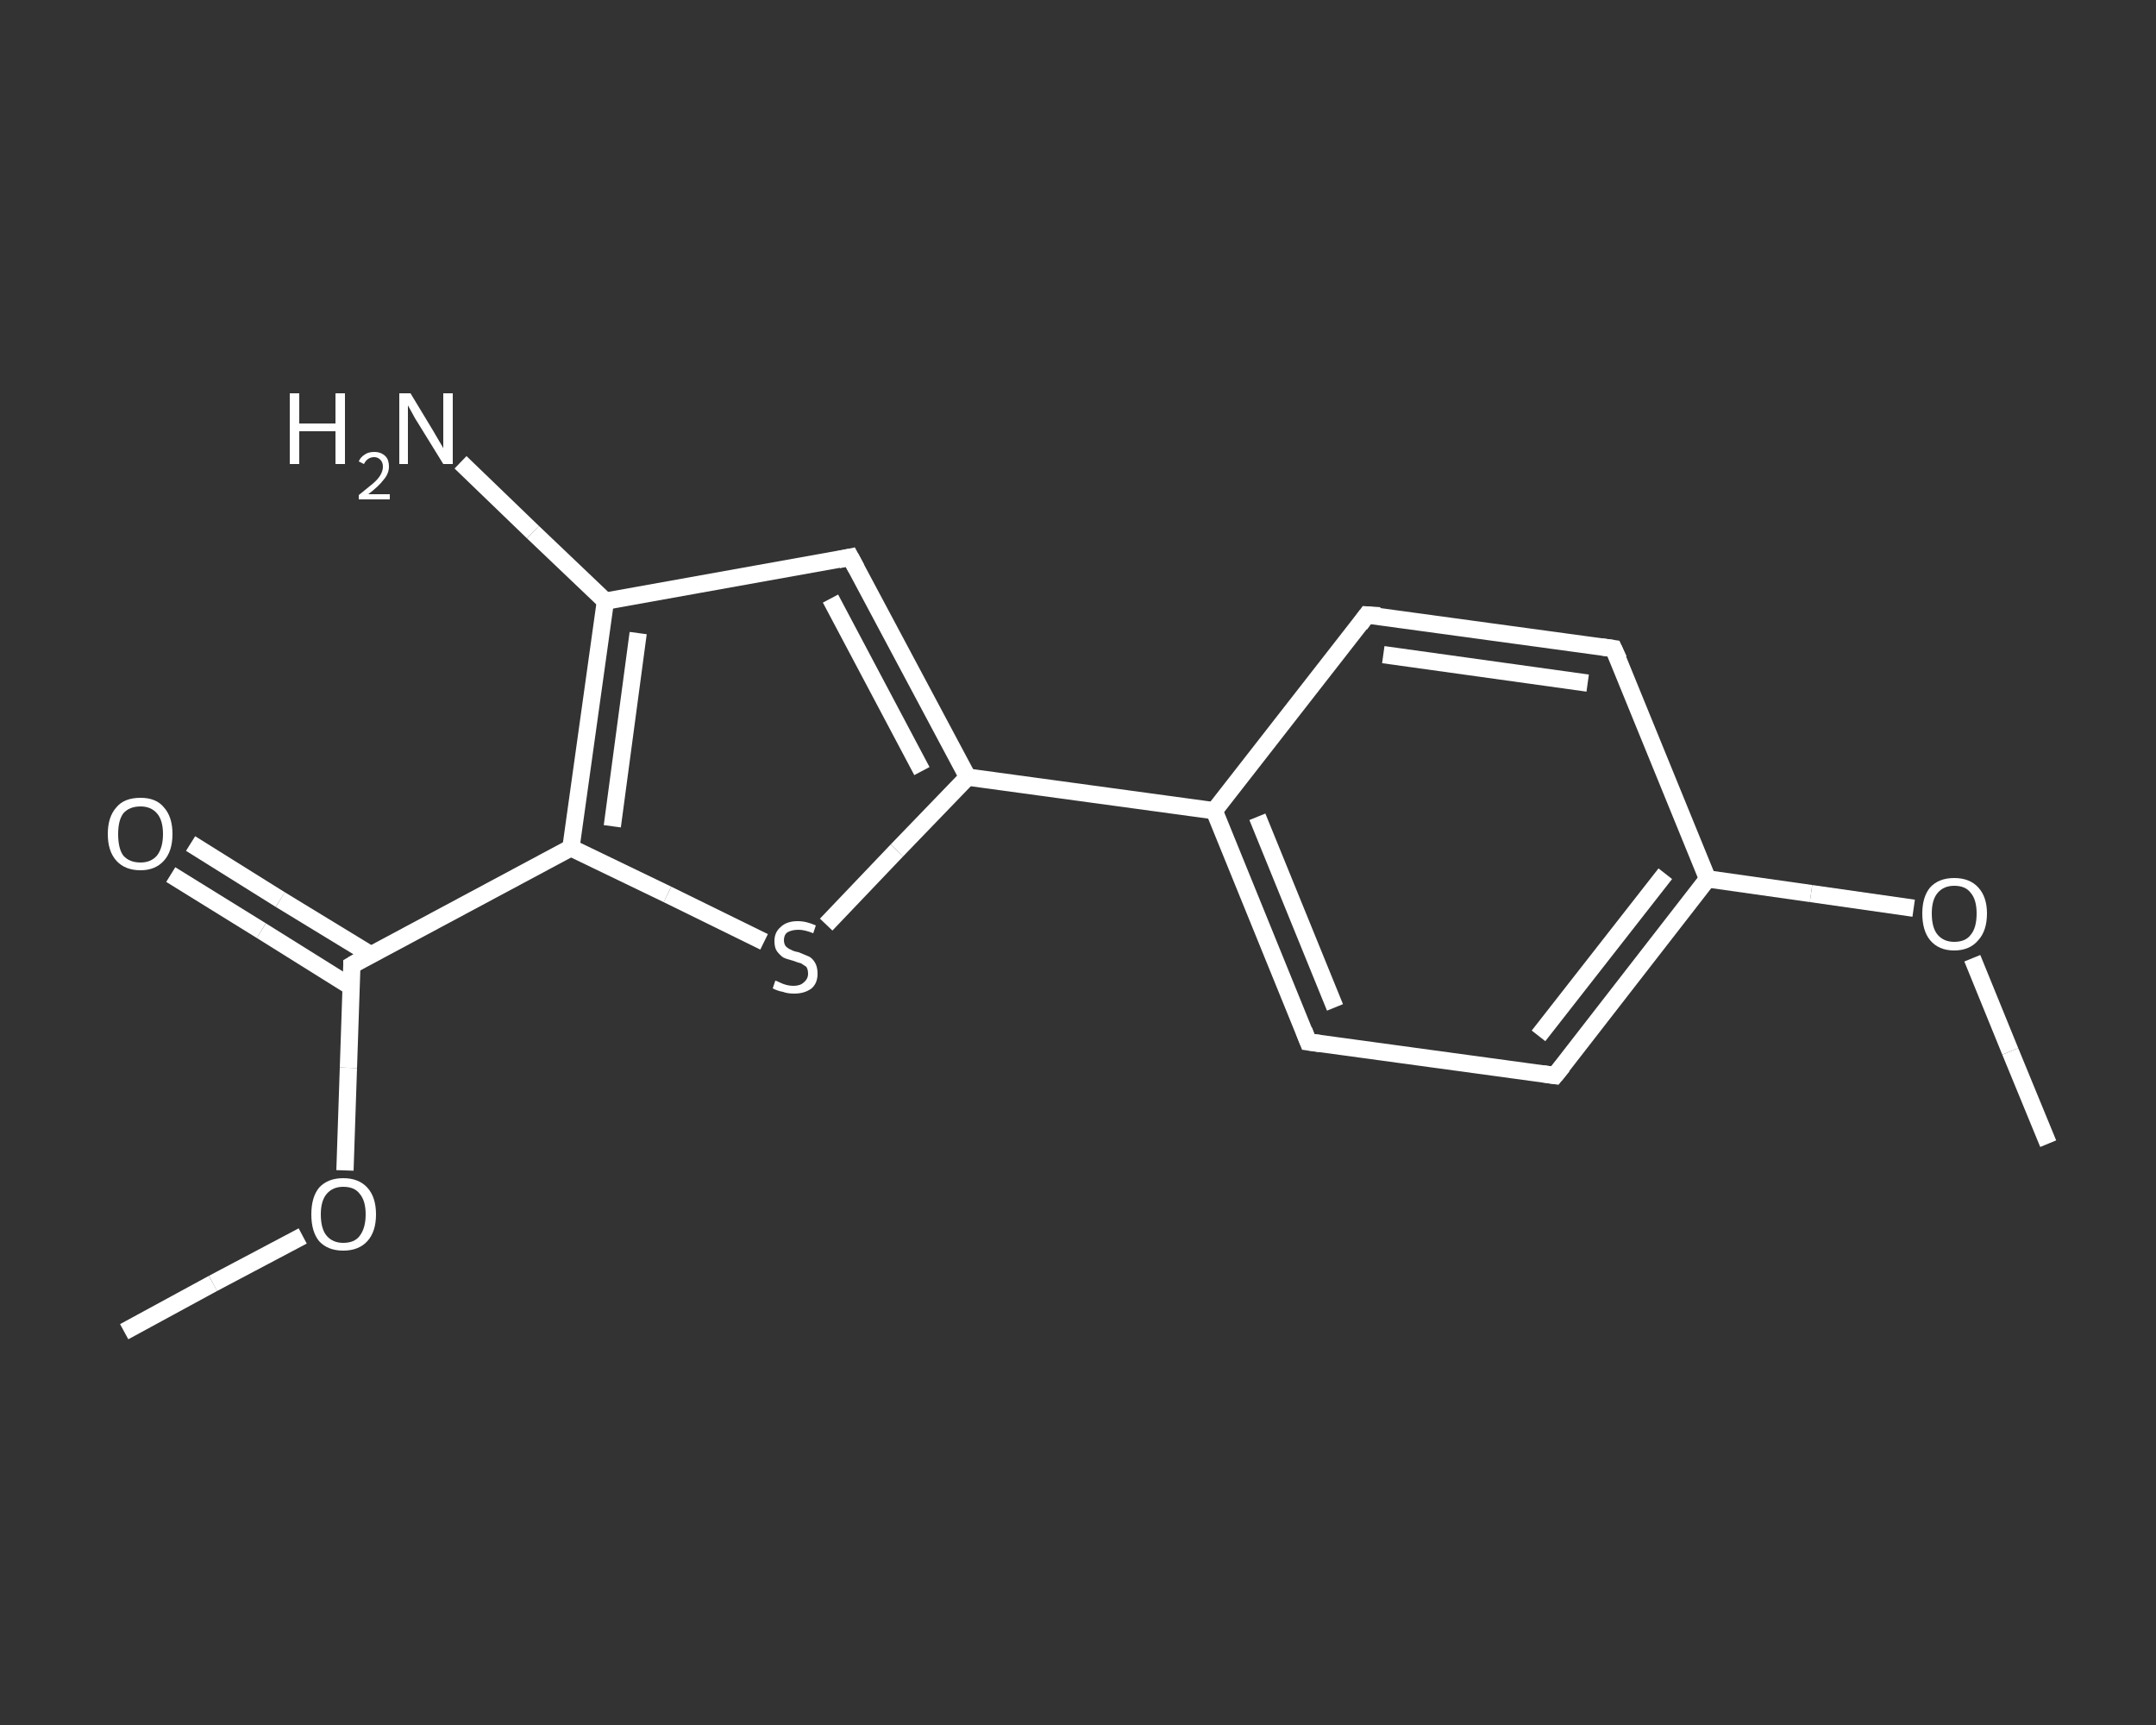<?xml version='1.0' encoding='iso-8859-1'?>
<svg version='1.1' baseProfile='full'
              xmlns='http://www.w3.org/2000/svg'
                      xmlns:rdkit='http://www.rdkit.org/xml'
                      xmlns:xlink='http://www.w3.org/1999/xlink'
                  xml:space='preserve'
width='250px' height='200px' viewBox='0 0 250 200'>
<rect x="0" y="0" width="250" height="200" fill="#333333" stroke="none"/>
<!-- END OF HEADER -->
<rect style='opacity:1.0;fill:transparent;stroke:none' width='250.0' height='200.0' x='0.0' y='0.0'> </rect>
<path class='bond-0 atom-0 atom-1' d='M 14.4,154.4 L 24.7,148.8' style='fill:none;fill-rule:evenodd;stroke:#FFFFFF;stroke-width:2.0px;stroke-linecap:butt;stroke-linejoin:miter;stroke-opacity:1' />
<path class='bond-0 atom-0 atom-1' d='M 24.7,148.8 L 35.1,143.3' style='fill:none;fill-rule:evenodd;stroke:#FFFFFF;stroke-width:2.0px;stroke-linecap:butt;stroke-linejoin:miter;stroke-opacity:1' />
<path class='bond-1 atom-1 atom-2' d='M 40.0,135.7 L 40.4,123.8' style='fill:none;fill-rule:evenodd;stroke:#FFFFFF;stroke-width:2.0px;stroke-linecap:butt;stroke-linejoin:miter;stroke-opacity:1' />
<path class='bond-1 atom-1 atom-2' d='M 40.4,123.8 L 40.8,111.9' style='fill:none;fill-rule:evenodd;stroke:#FFFFFF;stroke-width:2.0px;stroke-linecap:butt;stroke-linejoin:miter;stroke-opacity:1' />
<path class='bond-2 atom-2 atom-3' d='M 43.0,110.7 L 32.5,104.3' style='fill:none;fill-rule:evenodd;stroke:#FFFFFF;stroke-width:2.0px;stroke-linecap:butt;stroke-linejoin:miter;stroke-opacity:1' />
<path class='bond-2 atom-2 atom-3' d='M 32.5,104.3 L 22.1,97.8' style='fill:none;fill-rule:evenodd;stroke:#FFFFFF;stroke-width:2.0px;stroke-linecap:butt;stroke-linejoin:miter;stroke-opacity:1' />
<path class='bond-2 atom-2 atom-3' d='M 40.7,114.4 L 30.3,107.9' style='fill:none;fill-rule:evenodd;stroke:#FFFFFF;stroke-width:2.0px;stroke-linecap:butt;stroke-linejoin:miter;stroke-opacity:1' />
<path class='bond-2 atom-2 atom-3' d='M 30.3,107.9 L 19.8,101.4' style='fill:none;fill-rule:evenodd;stroke:#FFFFFF;stroke-width:2.0px;stroke-linecap:butt;stroke-linejoin:miter;stroke-opacity:1' />
<path class='bond-3 atom-2 atom-4' d='M 40.8,111.9 L 66.2,98.3' style='fill:none;fill-rule:evenodd;stroke:#FFFFFF;stroke-width:2.0px;stroke-linecap:butt;stroke-linejoin:miter;stroke-opacity:1' />
<path class='bond-4 atom-4 atom-5' d='M 66.2,98.3 L 77.4,103.7' style='fill:none;fill-rule:evenodd;stroke:#FFFFFF;stroke-width:2.0px;stroke-linecap:butt;stroke-linejoin:miter;stroke-opacity:1' />
<path class='bond-4 atom-4 atom-5' d='M 77.4,103.7 L 88.6,109.2' style='fill:none;fill-rule:evenodd;stroke:#FFFFFF;stroke-width:2.0px;stroke-linecap:butt;stroke-linejoin:miter;stroke-opacity:1' />
<path class='bond-5 atom-5 atom-6' d='M 95.8,107.2 L 104.0,98.6' style='fill:none;fill-rule:evenodd;stroke:#FFFFFF;stroke-width:2.0px;stroke-linecap:butt;stroke-linejoin:miter;stroke-opacity:1' />
<path class='bond-5 atom-5 atom-6' d='M 104.0,98.6 L 112.2,90.1' style='fill:none;fill-rule:evenodd;stroke:#FFFFFF;stroke-width:2.0px;stroke-linecap:butt;stroke-linejoin:miter;stroke-opacity:1' />
<path class='bond-6 atom-6 atom-7' d='M 112.2,90.1 L 140.8,94.0' style='fill:none;fill-rule:evenodd;stroke:#FFFFFF;stroke-width:2.0px;stroke-linecap:butt;stroke-linejoin:miter;stroke-opacity:1' />
<path class='bond-7 atom-7 atom-8' d='M 140.8,94.0 L 151.7,120.8' style='fill:none;fill-rule:evenodd;stroke:#FFFFFF;stroke-width:2.0px;stroke-linecap:butt;stroke-linejoin:miter;stroke-opacity:1' />
<path class='bond-7 atom-7 atom-8' d='M 145.8,94.7 L 154.8,116.8' style='fill:none;fill-rule:evenodd;stroke:#FFFFFF;stroke-width:2.0px;stroke-linecap:butt;stroke-linejoin:miter;stroke-opacity:1' />
<path class='bond-8 atom-8 atom-9' d='M 151.7,120.8 L 180.3,124.7' style='fill:none;fill-rule:evenodd;stroke:#FFFFFF;stroke-width:2.0px;stroke-linecap:butt;stroke-linejoin:miter;stroke-opacity:1' />
<path class='bond-9 atom-9 atom-10' d='M 180.3,124.7 L 198.0,101.9' style='fill:none;fill-rule:evenodd;stroke:#FFFFFF;stroke-width:2.0px;stroke-linecap:butt;stroke-linejoin:miter;stroke-opacity:1' />
<path class='bond-9 atom-9 atom-10' d='M 178.4,120.1 L 193.1,101.3' style='fill:none;fill-rule:evenodd;stroke:#FFFFFF;stroke-width:2.0px;stroke-linecap:butt;stroke-linejoin:miter;stroke-opacity:1' />
<path class='bond-10 atom-10 atom-11' d='M 198.0,101.9 L 210.0,103.6' style='fill:none;fill-rule:evenodd;stroke:#FFFFFF;stroke-width:2.0px;stroke-linecap:butt;stroke-linejoin:miter;stroke-opacity:1' />
<path class='bond-10 atom-10 atom-11' d='M 210.0,103.6 L 221.9,105.3' style='fill:none;fill-rule:evenodd;stroke:#FFFFFF;stroke-width:2.0px;stroke-linecap:butt;stroke-linejoin:miter;stroke-opacity:1' />
<path class='bond-11 atom-11 atom-12' d='M 228.7,111.1 L 233.1,121.9' style='fill:none;fill-rule:evenodd;stroke:#FFFFFF;stroke-width:2.0px;stroke-linecap:butt;stroke-linejoin:miter;stroke-opacity:1' />
<path class='bond-11 atom-11 atom-12' d='M 233.1,121.9 L 237.5,132.6' style='fill:none;fill-rule:evenodd;stroke:#FFFFFF;stroke-width:2.0px;stroke-linecap:butt;stroke-linejoin:miter;stroke-opacity:1' />
<path class='bond-12 atom-10 atom-13' d='M 198.0,101.9 L 187.1,75.2' style='fill:none;fill-rule:evenodd;stroke:#FFFFFF;stroke-width:2.0px;stroke-linecap:butt;stroke-linejoin:miter;stroke-opacity:1' />
<path class='bond-13 atom-13 atom-14' d='M 187.1,75.2 L 158.5,71.3' style='fill:none;fill-rule:evenodd;stroke:#FFFFFF;stroke-width:2.0px;stroke-linecap:butt;stroke-linejoin:miter;stroke-opacity:1' />
<path class='bond-13 atom-13 atom-14' d='M 184.1,79.2 L 160.4,75.9' style='fill:none;fill-rule:evenodd;stroke:#FFFFFF;stroke-width:2.0px;stroke-linecap:butt;stroke-linejoin:miter;stroke-opacity:1' />
<path class='bond-14 atom-6 atom-15' d='M 112.2,90.1 L 98.6,64.6' style='fill:none;fill-rule:evenodd;stroke:#FFFFFF;stroke-width:2.0px;stroke-linecap:butt;stroke-linejoin:miter;stroke-opacity:1' />
<path class='bond-14 atom-6 atom-15' d='M 106.9,89.4 L 96.3,69.4' style='fill:none;fill-rule:evenodd;stroke:#FFFFFF;stroke-width:2.0px;stroke-linecap:butt;stroke-linejoin:miter;stroke-opacity:1' />
<path class='bond-15 atom-15 atom-16' d='M 98.6,64.6 L 70.2,69.7' style='fill:none;fill-rule:evenodd;stroke:#FFFFFF;stroke-width:2.0px;stroke-linecap:butt;stroke-linejoin:miter;stroke-opacity:1' />
<path class='bond-16 atom-16 atom-17' d='M 70.2,69.7 L 61.8,61.7' style='fill:none;fill-rule:evenodd;stroke:#FFFFFF;stroke-width:2.0px;stroke-linecap:butt;stroke-linejoin:miter;stroke-opacity:1' />
<path class='bond-16 atom-16 atom-17' d='M 61.8,61.7 L 53.4,53.6' style='fill:none;fill-rule:evenodd;stroke:#FFFFFF;stroke-width:2.0px;stroke-linecap:butt;stroke-linejoin:miter;stroke-opacity:1' />
<path class='bond-17 atom-16 atom-4' d='M 70.2,69.7 L 66.2,98.3' style='fill:none;fill-rule:evenodd;stroke:#FFFFFF;stroke-width:2.0px;stroke-linecap:butt;stroke-linejoin:miter;stroke-opacity:1' />
<path class='bond-17 atom-16 atom-4' d='M 74.0,73.4 L 71.0,95.8' style='fill:none;fill-rule:evenodd;stroke:#FFFFFF;stroke-width:2.0px;stroke-linecap:butt;stroke-linejoin:miter;stroke-opacity:1' />
<path class='bond-18 atom-14 atom-7' d='M 158.5,71.3 L 140.8,94.0' style='fill:none;fill-rule:evenodd;stroke:#FFFFFF;stroke-width:2.0px;stroke-linecap:butt;stroke-linejoin:miter;stroke-opacity:1' />
<path d='M 40.8,112.5 L 40.8,111.9 L 42.0,111.2' style='fill:none;stroke:#FFFFFF;stroke-width:2.0px;stroke-linecap:butt;stroke-linejoin:miter;stroke-opacity:1;' />
<path d='M 151.2,119.5 L 151.7,120.8 L 153.1,121.0' style='fill:none;stroke:#FFFFFF;stroke-width:2.0px;stroke-linecap:butt;stroke-linejoin:miter;stroke-opacity:1;' />
<path d='M 178.9,124.5 L 180.3,124.7 L 181.2,123.6' style='fill:none;stroke:#FFFFFF;stroke-width:2.0px;stroke-linecap:butt;stroke-linejoin:miter;stroke-opacity:1;' />
<path d='M 187.7,76.5 L 187.1,75.2 L 185.7,75.0' style='fill:none;stroke:#FFFFFF;stroke-width:2.0px;stroke-linecap:butt;stroke-linejoin:miter;stroke-opacity:1;' />
<path d='M 160.0,71.4 L 158.5,71.3 L 157.7,72.4' style='fill:none;stroke:#FFFFFF;stroke-width:2.0px;stroke-linecap:butt;stroke-linejoin:miter;stroke-opacity:1;' />
<path d='M 99.3,65.9 L 98.6,64.6 L 97.2,64.9' style='fill:none;stroke:#FFFFFF;stroke-width:2.0px;stroke-linecap:butt;stroke-linejoin:miter;stroke-opacity:1;' />
<path class='atom-1' d='M 36.1 140.8
Q 36.1 138.8, 37.0 137.7
Q 38.0 136.6, 39.8 136.6
Q 41.6 136.6, 42.6 137.7
Q 43.6 138.8, 43.6 140.8
Q 43.6 142.8, 42.6 143.9
Q 41.6 145.0, 39.8 145.0
Q 38.0 145.0, 37.0 143.9
Q 36.1 142.8, 36.1 140.8
M 39.8 144.1
Q 41.1 144.1, 41.7 143.3
Q 42.4 142.4, 42.4 140.8
Q 42.4 139.2, 41.7 138.4
Q 41.1 137.6, 39.8 137.6
Q 38.6 137.6, 37.9 138.4
Q 37.2 139.2, 37.2 140.8
Q 37.2 142.5, 37.9 143.3
Q 38.6 144.1, 39.8 144.1
' fill='#FFFFFF'/>
<path class='atom-3' d='M 12.5 96.7
Q 12.5 94.7, 13.5 93.6
Q 14.4 92.5, 16.3 92.5
Q 18.1 92.5, 19.0 93.6
Q 20.0 94.7, 20.0 96.7
Q 20.0 98.7, 19.0 99.8
Q 18.0 100.9, 16.3 100.9
Q 14.5 100.9, 13.5 99.8
Q 12.5 98.7, 12.5 96.7
M 16.3 100.0
Q 17.5 100.0, 18.2 99.2
Q 18.9 98.3, 18.9 96.7
Q 18.9 95.1, 18.2 94.3
Q 17.5 93.5, 16.3 93.5
Q 15.0 93.5, 14.3 94.3
Q 13.7 95.1, 13.7 96.7
Q 13.7 98.4, 14.3 99.2
Q 15.0 100.0, 16.3 100.0
' fill='#FFFFFF'/>
<path class='atom-5' d='M 89.9 113.7
Q 90.0 113.7, 90.4 113.9
Q 90.8 114.1, 91.2 114.2
Q 91.6 114.3, 92.0 114.3
Q 92.8 114.3, 93.2 113.9
Q 93.7 113.5, 93.7 112.9
Q 93.7 112.4, 93.5 112.1
Q 93.2 111.9, 92.9 111.7
Q 92.5 111.6, 92.0 111.4
Q 91.2 111.2, 90.8 111.0
Q 90.4 110.7, 90.1 110.3
Q 89.8 109.9, 89.8 109.1
Q 89.8 108.1, 90.5 107.5
Q 91.2 106.8, 92.5 106.8
Q 93.5 106.8, 94.6 107.3
L 94.3 108.2
Q 93.3 107.8, 92.6 107.8
Q 91.8 107.8, 91.3 108.1
Q 90.9 108.4, 90.9 109.0
Q 90.9 109.4, 91.1 109.7
Q 91.4 110.0, 91.7 110.1
Q 92.0 110.3, 92.6 110.4
Q 93.3 110.7, 93.8 110.9
Q 94.2 111.1, 94.5 111.6
Q 94.8 112.1, 94.8 112.9
Q 94.8 114.0, 94.1 114.6
Q 93.3 115.2, 92.1 115.2
Q 91.3 115.2, 90.8 115.0
Q 90.2 114.9, 89.6 114.6
L 89.9 113.7
' fill='#FFFFFF'/>
<path class='atom-11' d='M 222.9 105.9
Q 222.9 104.0, 223.8 102.9
Q 224.8 101.8, 226.6 101.8
Q 228.4 101.8, 229.4 102.9
Q 230.4 104.0, 230.4 105.9
Q 230.4 107.9, 229.4 109.0
Q 228.4 110.2, 226.6 110.2
Q 224.8 110.2, 223.8 109.0
Q 222.9 107.9, 222.9 105.9
M 226.6 109.2
Q 227.9 109.2, 228.5 108.4
Q 229.2 107.6, 229.2 105.9
Q 229.2 104.3, 228.5 103.5
Q 227.9 102.7, 226.6 102.7
Q 225.4 102.7, 224.7 103.5
Q 224.0 104.3, 224.0 105.9
Q 224.0 107.6, 224.7 108.4
Q 225.4 109.2, 226.6 109.2
' fill='#FFFFFF'/>
<path class='atom-17' d='M 33.6 45.6
L 34.7 45.6
L 34.7 49.1
L 38.9 49.1
L 38.9 45.6
L 40.0 45.6
L 40.0 53.8
L 38.9 53.8
L 38.9 50.0
L 34.7 50.0
L 34.7 53.8
L 33.6 53.8
L 33.6 45.6
' fill='#FFFFFF'/>
<path class='atom-17' d='M 41.6 53.5
Q 41.8 53.0, 42.3 52.7
Q 42.7 52.4, 43.4 52.4
Q 44.2 52.4, 44.7 52.9
Q 45.1 53.3, 45.1 54.1
Q 45.1 54.9, 44.5 55.6
Q 43.9 56.4, 42.7 57.3
L 45.2 57.3
L 45.2 57.9
L 41.6 57.9
L 41.6 57.4
Q 42.6 56.6, 43.2 56.1
Q 43.8 55.6, 44.1 55.1
Q 44.4 54.6, 44.4 54.1
Q 44.4 53.6, 44.1 53.3
Q 43.8 53.0, 43.4 53.0
Q 43.0 53.0, 42.7 53.2
Q 42.4 53.4, 42.2 53.8
L 41.6 53.5
' fill='#FFFFFF'/>
<path class='atom-17' d='M 47.6 45.6
L 50.2 49.9
Q 50.5 50.4, 50.9 51.1
Q 51.4 51.9, 51.4 52.0
L 51.4 45.6
L 52.5 45.6
L 52.5 53.8
L 51.4 53.8
L 48.5 49.1
Q 48.1 48.5, 47.8 47.9
Q 47.4 47.2, 47.3 47.0
L 47.3 53.8
L 46.3 53.8
L 46.3 45.6
L 47.6 45.6
' fill='#FFFFFF'/>
</svg>
